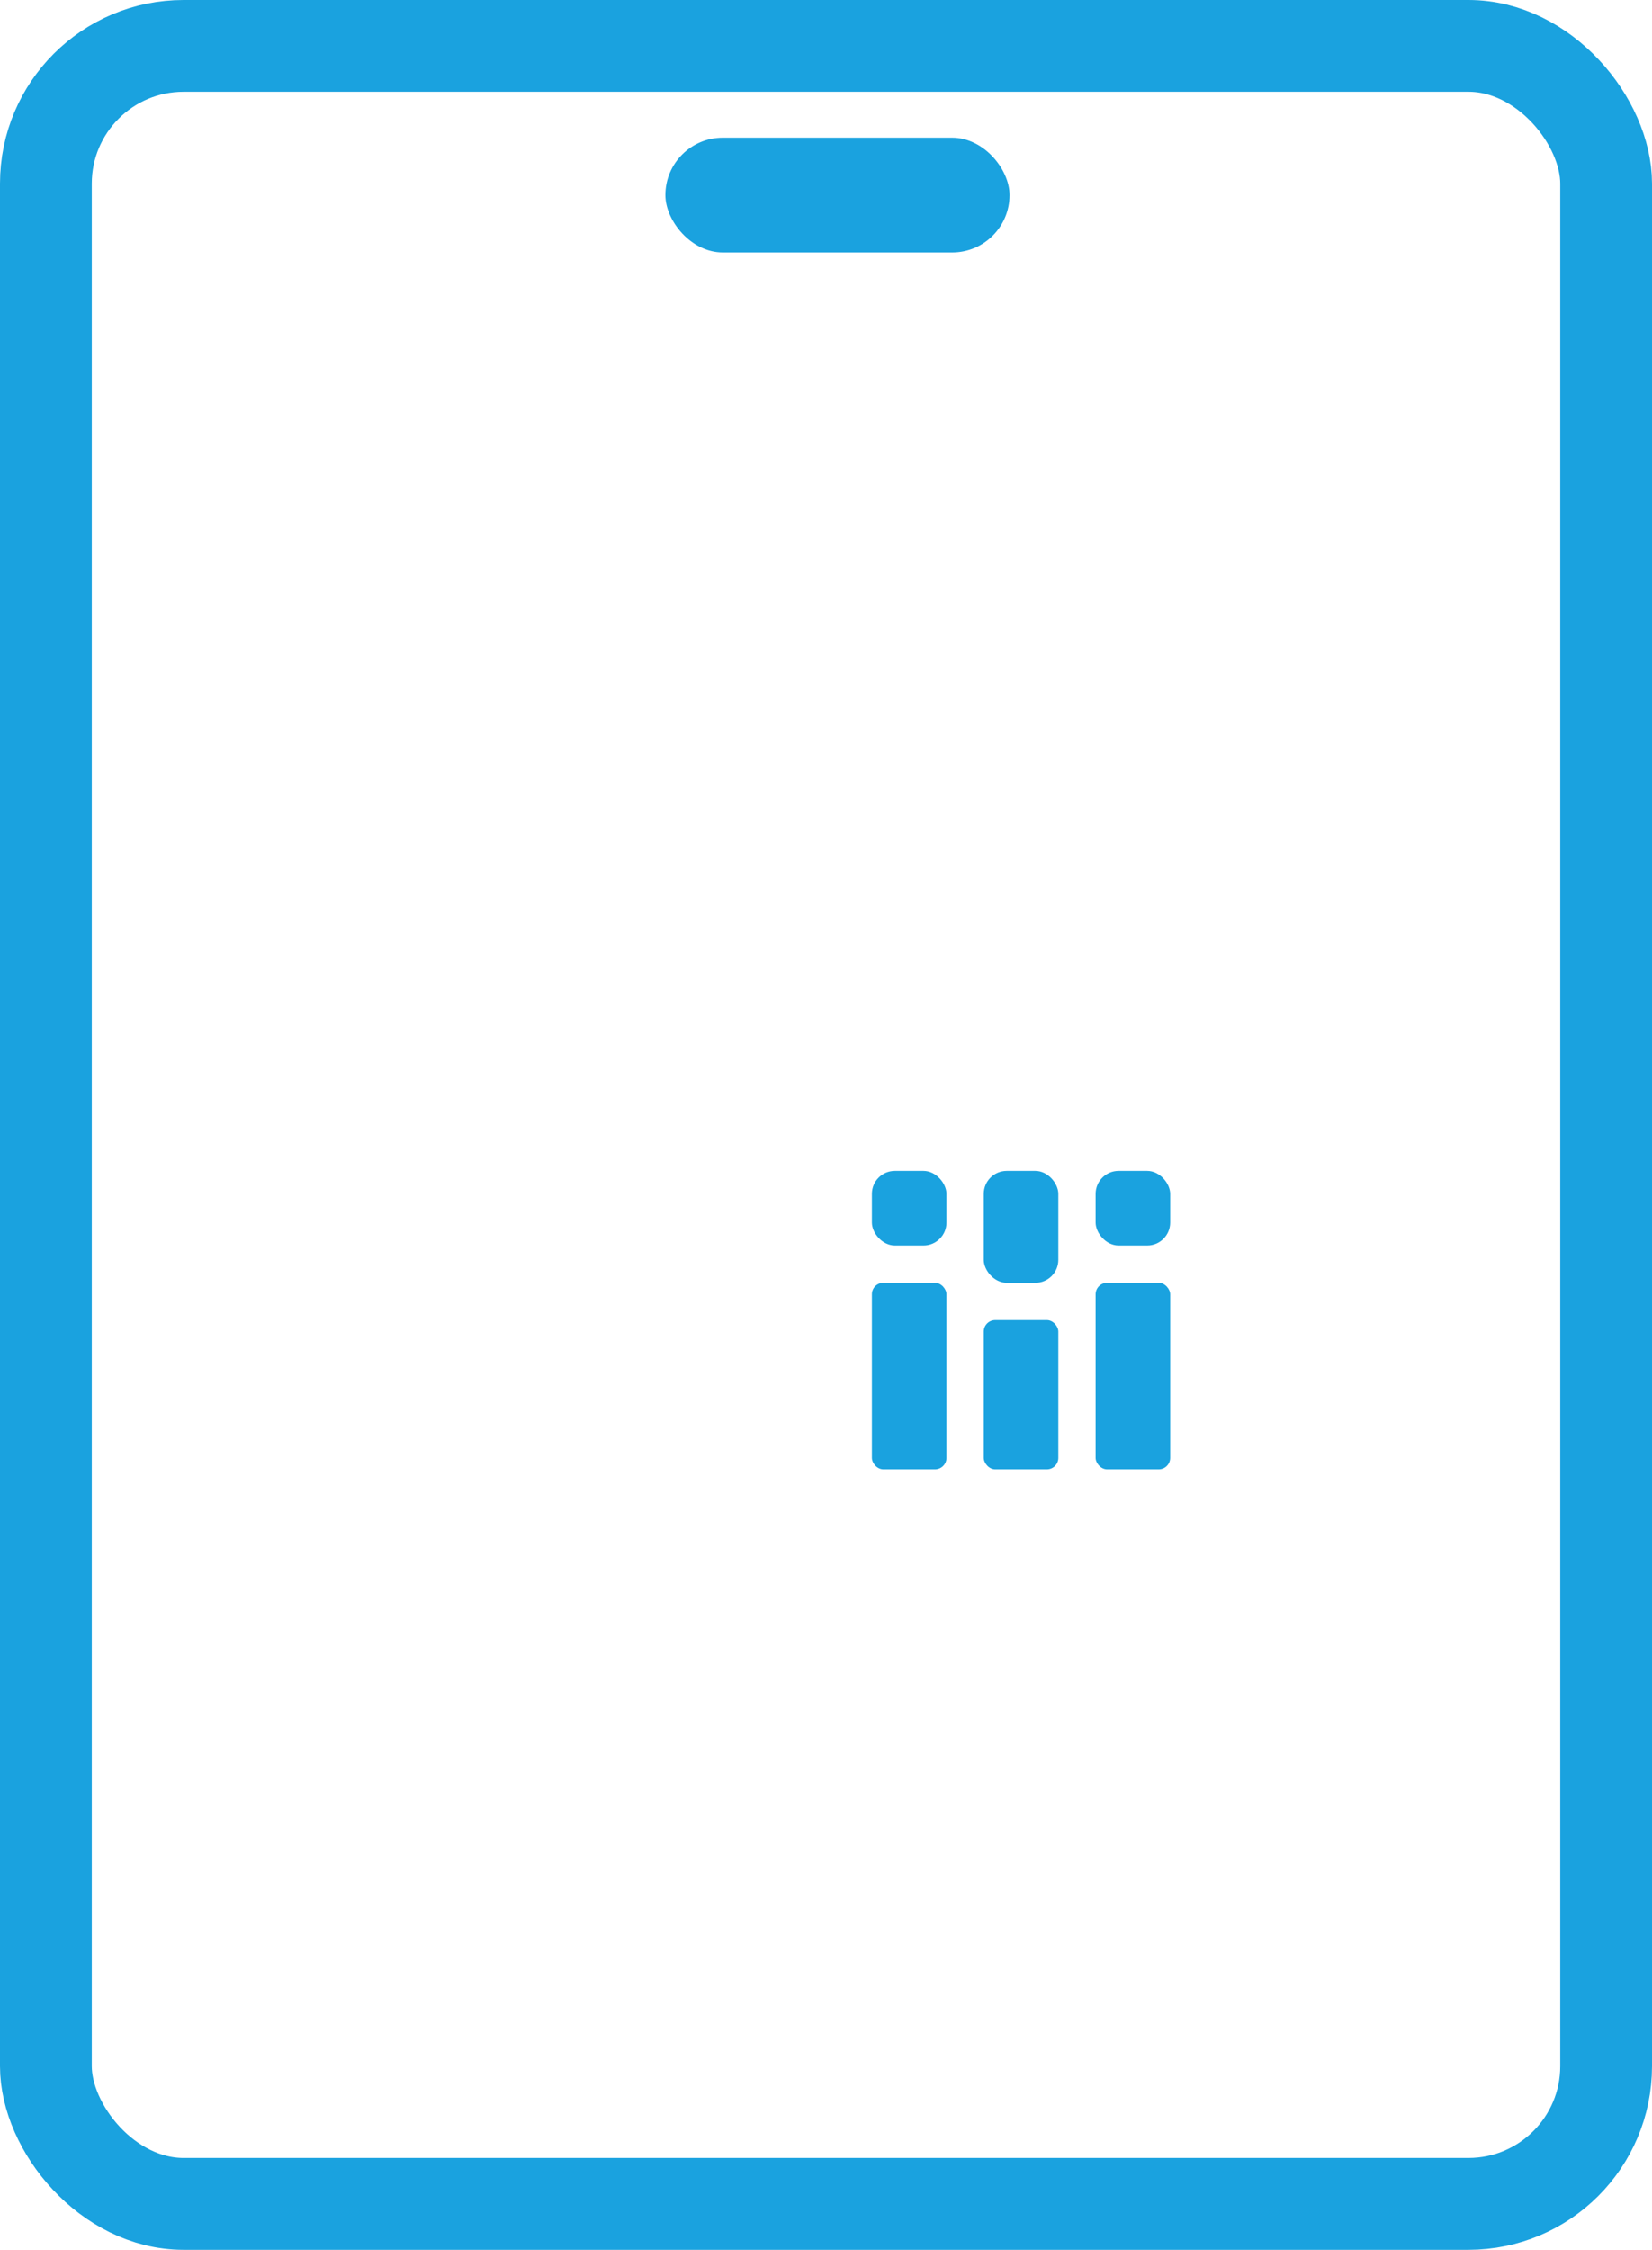 <svg width="72" height="98" viewBox="0 0 72 98" fill="none" xmlns="http://www.w3.org/2000/svg">
<mask id="path-1-inside-1_0_1169" fill="white">
<rect x="20" y="33" width="13" height="13" rx="2"/>
</mask>
<rect x="20" y="33" width="13" height="13" rx="2" stroke="#1AA2DF" stroke-width="6" mask="url(#path-1-inside-1_0_1169)"/>
<mask id="path-2-inside-2_0_1169" fill="white">
<rect x="38" y="33" width="13" height="13" rx="2"/>
</mask>
<rect x="38" y="33" width="13" height="13" rx="2" stroke="#1AA2DF" stroke-width="6" mask="url(#path-2-inside-2_0_1169)"/>
<mask id="path-3-inside-3_0_1169" fill="white">
<rect x="20" y="51" width="13" height="13" rx="2"/>
</mask>
<rect x="20" y="51" width="13" height="13" rx="2" stroke="#1AA2DF" stroke-width="6" mask="url(#path-3-inside-3_0_1169)"/>
<rect x="51" y="64" width="3.25" height="8.125" rx="0.5" transform="rotate(180 51 64)" fill="#1AA2DF"/>
<rect x="46.125" y="64" width="3.25" height="6.5" rx="0.5" transform="rotate(180 46.125 64)" fill="#1AA2DF"/>
<rect x="41.25" y="64" width="3.25" height="8.125" rx="0.5" transform="rotate(180 41.25 64)" fill="#1AA2DF"/>
<rect x="51" y="54.25" width="3.25" height="3.25" rx="1" transform="rotate(180 51 54.25)" fill="#1AA2DF"/>
<rect x="46.125" y="55.875" width="3.25" height="4.875" rx="1" transform="rotate(180 46.125 55.875)" fill="#1AA2DF"/>
<rect x="41.25" y="54.25" width="3.25" height="3.25" rx="1" transform="rotate(180 41.25 54.25)" fill="#1AA2DF"/>
<rect x="2" y="2" width="68" height="94" rx="6" stroke="#1AA2DF" stroke-width="4"/>
<rect x="29" y="6" width="15" height="5" rx="2.5" fill="#1AA2DF"/>
</svg>
